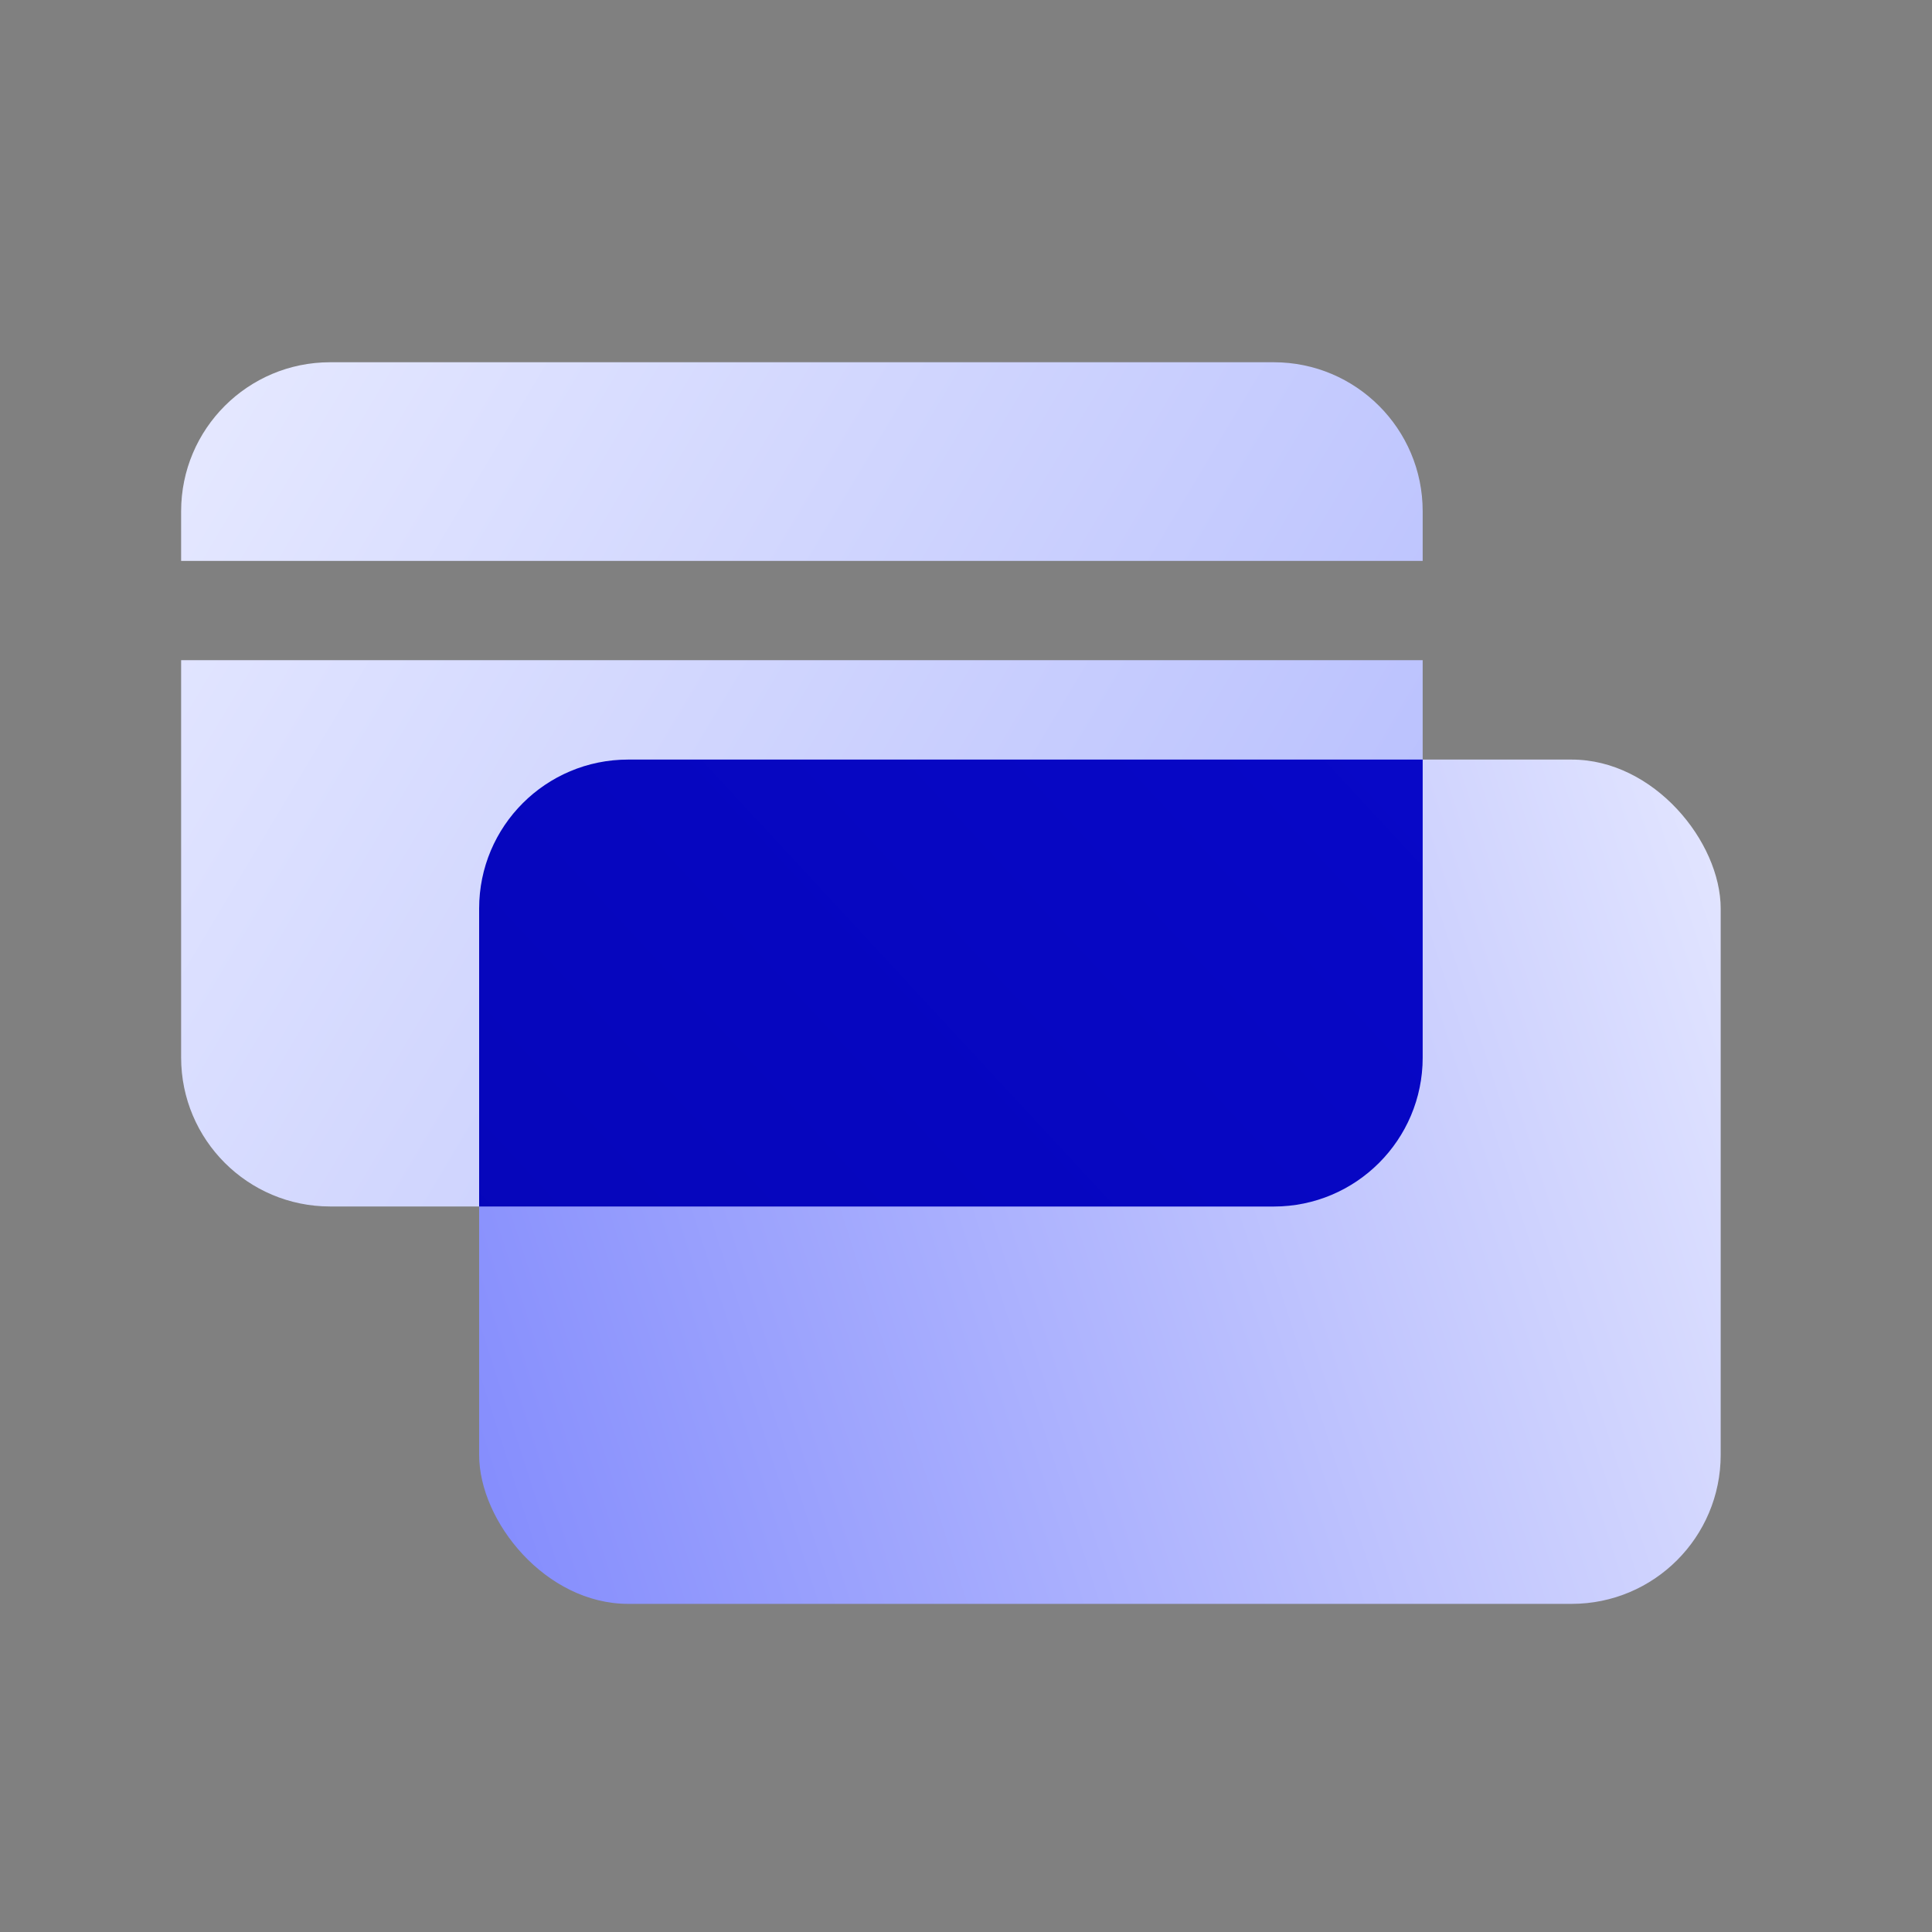 <svg xmlns="http://www.w3.org/2000/svg" width="32" height="32" viewBox="0 0 32 32" fill="none"><rect x="0" y="0" width="32" height="32" fill="#808080" stroke="none"/><rect x="7.936" y="12.581" width="20.564" height="13.984" rx="2.468" fill="url(#paint0_linear_1776_3010)"></rect><path d="M23.564 17.516C23.564 18.878 22.46 19.983 21.097 19.983H5.468C4.105 19.983 3 18.878 3 17.516V10.935H23.564V17.516ZM21.097 6C22.46 6 23.564 7.105 23.564 8.468V9.29H3V8.468C3 7.105 4.105 6 5.468 6H21.097Z" fill="url(#paint1_linear_1776_3010)"></path><path d="M23.564 17.516C23.564 18.879 22.459 19.984 21.097 19.984H7.936V15.048C7.936 13.685 9.04 12.581 10.403 12.581H23.564V17.516Z" fill="url(#paint2_linear_1776_3010)"></path><defs><linearGradient id="paint0_linear_1776_3010" x1="32.613" y1="14.637" x2="-4.403" y2="26.564" gradientUnits="userSpaceOnUse"><stop stop-color="#F1F3FF"></stop><stop offset="1" stop-color="#535EFC"></stop></linearGradient><linearGradient id="paint1_linear_1776_3010" x1="44.129" y1="28.62" x2="-0.701" y2="1.886" gradientUnits="userSpaceOnUse"><stop stop-color="#8692FD"></stop><stop offset="1" stop-color="#F1F3FF"></stop></linearGradient><linearGradient id="paint2_linear_1776_3010" x1="47.419" y1="-21.146" x2="2.999" y2="19.983" gradientUnits="userSpaceOnUse"><stop stop-color="#0D0DE6"></stop><stop offset="1" stop-color="#0505B8"></stop></linearGradient></defs></svg>